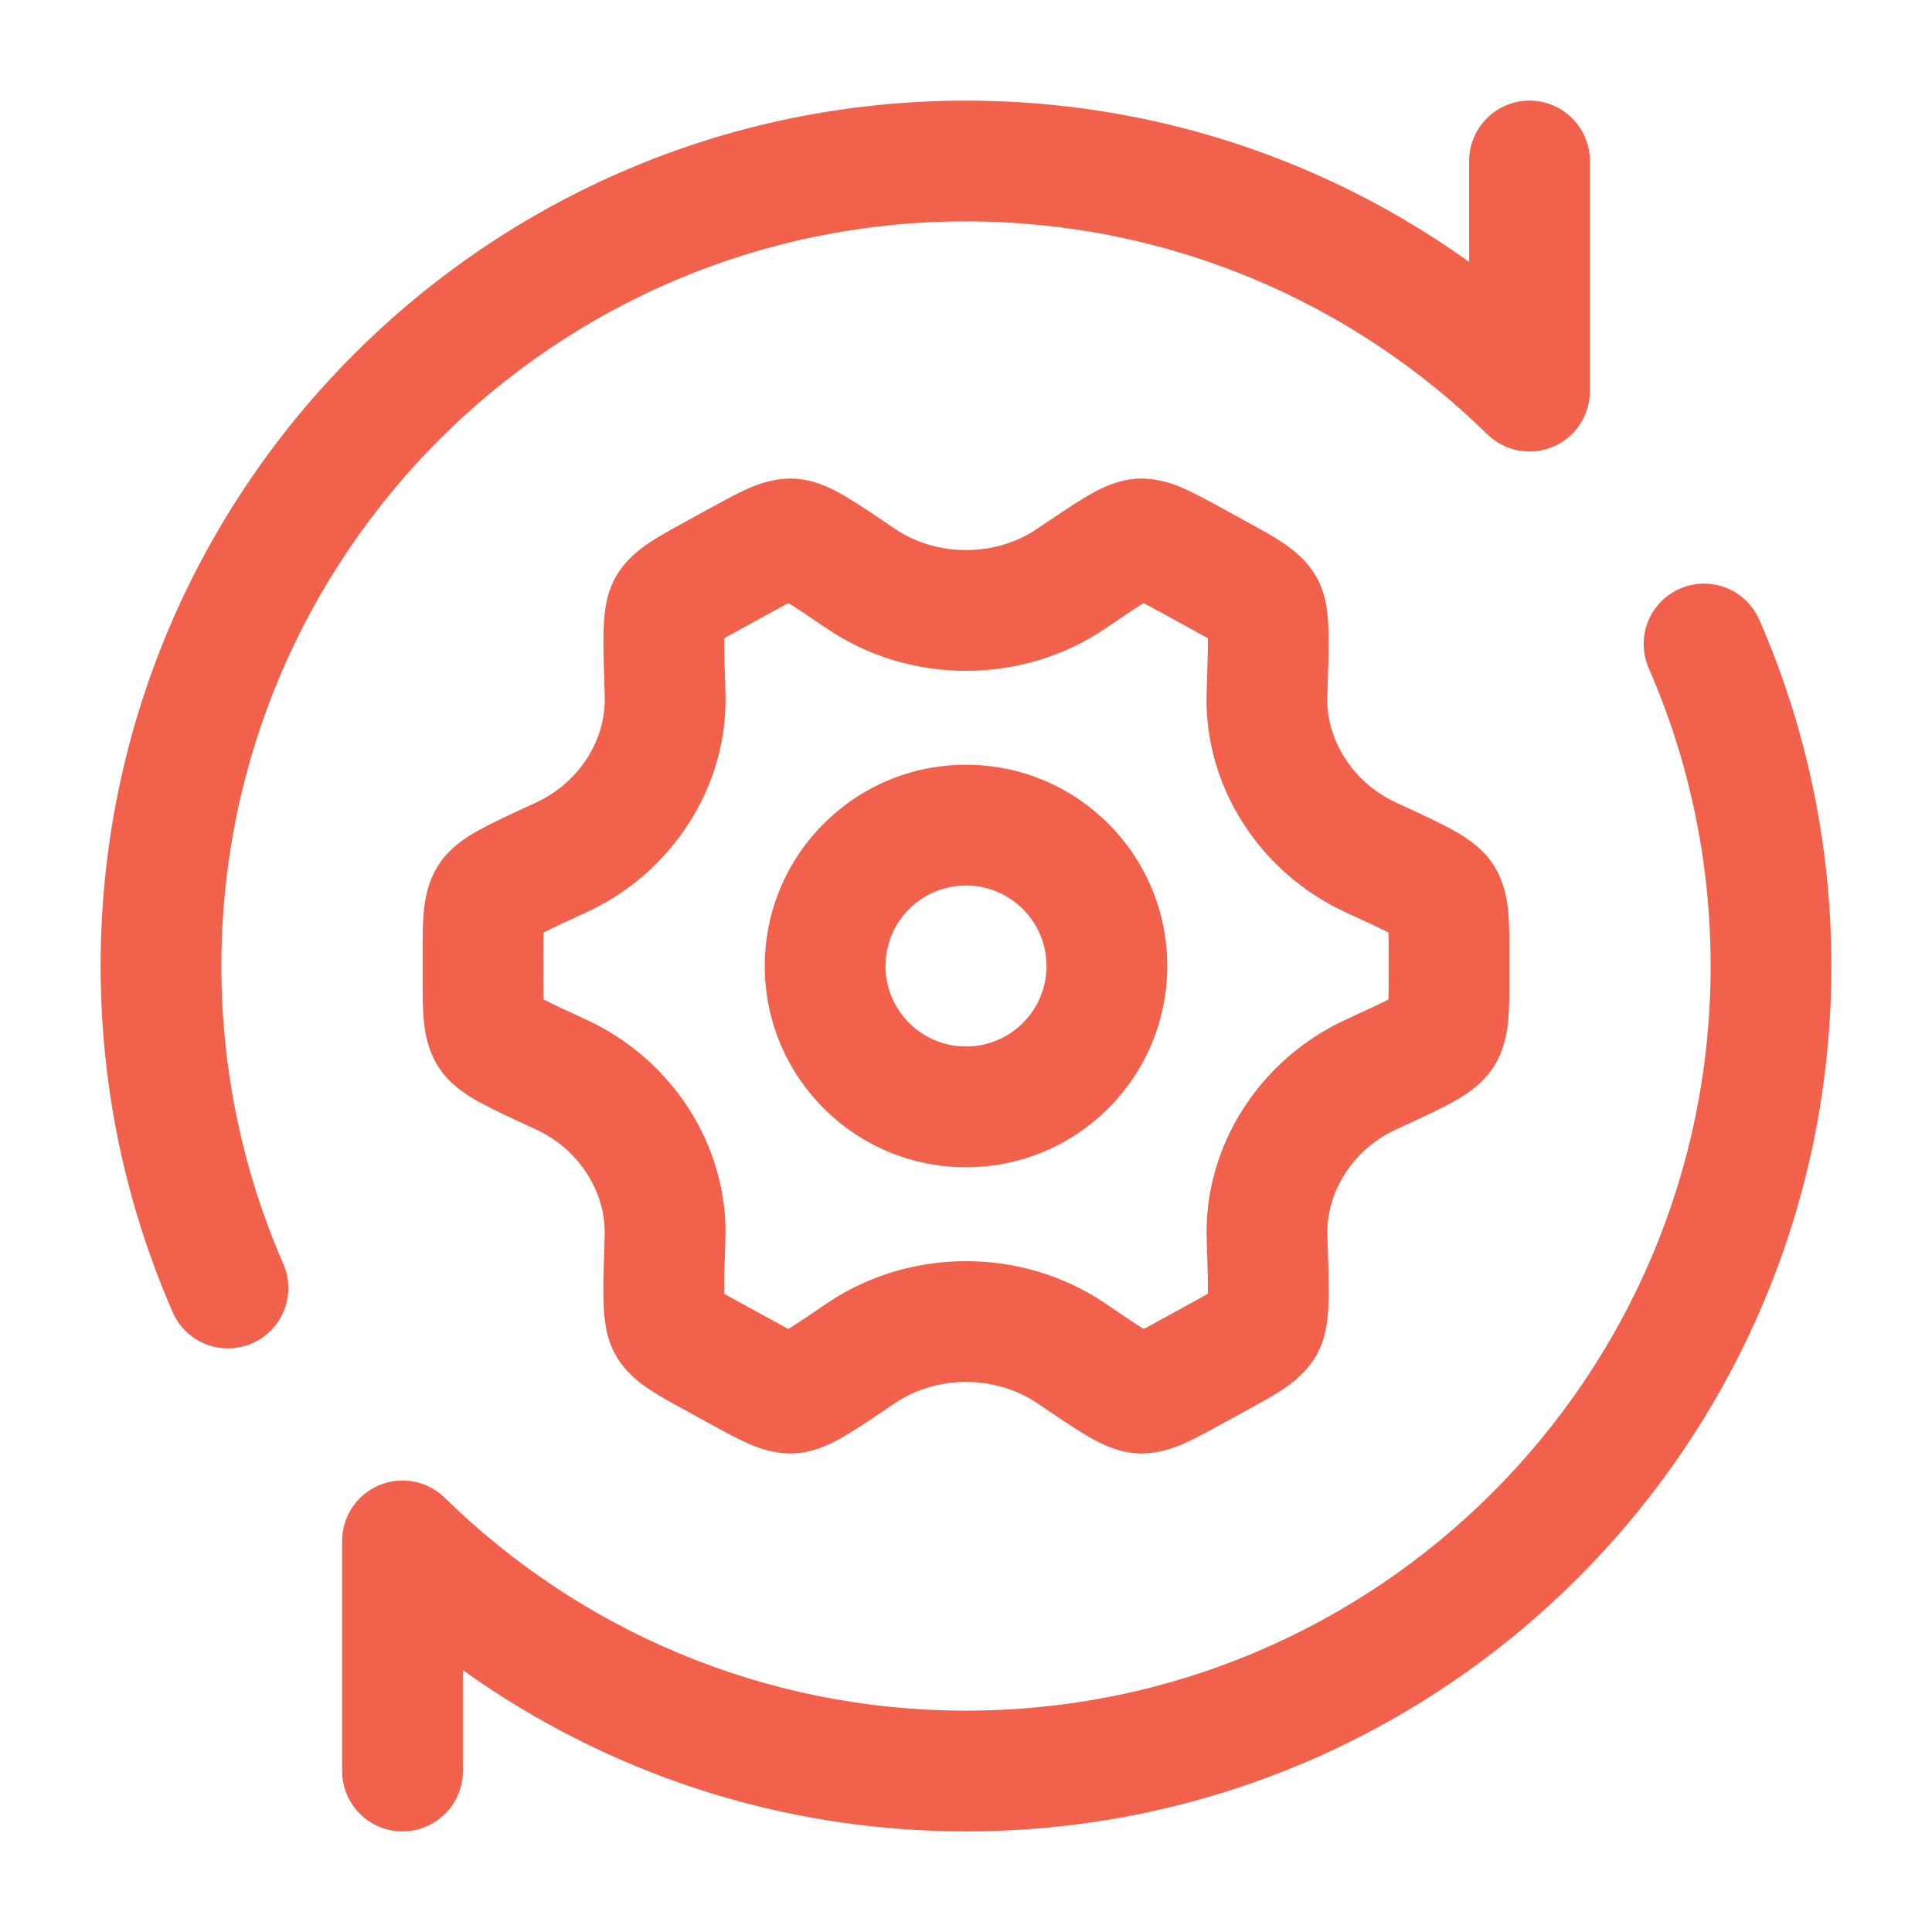 <svg width="24" height="24" viewBox="0 0 24 24" fill="none" xmlns="http://www.w3.org/2000/svg">
<path fill-rule="evenodd" clip-rule="evenodd" d="M9.77 7.504C9.713 7.535 9.646 7.571 9.562 7.617L9.24 7.794C9.154 7.841 9.085 7.879 9.026 7.912C9.016 7.918 9.006 7.924 8.997 7.929C8.995 8.08 9.001 8.292 9.012 8.605C9.049 9.769 8.345 10.846 7.284 11.333C7.038 11.446 6.87 11.524 6.752 11.584C6.752 11.594 6.751 11.604 6.751 11.614C6.75 11.682 6.75 11.761 6.75 11.861V12.139C6.75 12.239 6.75 12.318 6.751 12.386C6.751 12.397 6.752 12.406 6.752 12.416C6.87 12.476 7.038 12.554 7.284 12.667C8.345 13.155 9.049 14.231 9.011 15.395C9 15.708 8.994 15.92 8.996 16.071C9.005 16.076 9.015 16.082 9.025 16.088C9.084 16.121 9.153 16.159 9.239 16.206L9.562 16.383C9.645 16.429 9.712 16.465 9.769 16.496C9.778 16.5 9.786 16.504 9.794 16.509C9.904 16.44 10.053 16.34 10.271 16.191C11.303 15.492 12.698 15.492 13.73 16.191C13.948 16.34 14.097 16.44 14.207 16.508C14.215 16.504 14.223 16.5 14.232 16.496C14.289 16.465 14.356 16.429 14.439 16.383L14.762 16.206C14.848 16.159 14.917 16.121 14.976 16.088C14.986 16.082 14.996 16.076 15.005 16.071C15.007 15.92 15 15.708 14.99 15.395C14.952 14.231 15.655 13.155 16.716 12.667C16.962 12.554 17.13 12.476 17.248 12.416C17.248 12.406 17.249 12.397 17.249 12.386C17.25 12.318 17.25 12.239 17.25 12.139V11.861C17.25 11.761 17.25 11.682 17.249 11.614C17.249 11.604 17.248 11.594 17.248 11.584C17.13 11.524 16.962 11.446 16.716 11.333C15.655 10.845 14.951 9.769 14.989 8.605C14.999 8.292 15.006 8.08 15.005 7.929C14.995 7.924 14.985 7.918 14.975 7.912C14.916 7.879 14.847 7.841 14.761 7.794L14.438 7.617C14.355 7.571 14.288 7.535 14.231 7.504C14.222 7.5 14.214 7.496 14.206 7.492C14.096 7.56 13.947 7.66 13.729 7.809C12.697 8.508 11.304 8.508 10.273 7.809C10.054 7.66 9.905 7.56 9.795 7.492C9.787 7.496 9.779 7.5 9.77 7.504ZM14.997 7.78C14.996 7.774 14.996 7.773 14.997 7.779L14.997 7.78ZM14.998 16.221C14.997 16.227 14.997 16.226 14.998 16.22L14.998 16.221ZM9.003 16.22C9.004 16.226 9.004 16.227 9.003 16.221L9.003 16.22ZM9.004 7.779C9.005 7.773 9.005 7.774 9.004 7.78L9.004 7.779ZM9.286 6.072C9.422 6.011 9.627 5.935 9.871 5.946C10.153 5.96 10.399 6.105 10.523 6.179C10.678 6.272 10.873 6.403 11.095 6.554L11.114 6.567C11.637 6.922 12.364 6.922 12.887 6.567L12.905 6.554C13.129 6.403 13.323 6.272 13.478 6.179C13.602 6.105 13.848 5.96 14.13 5.946C14.374 5.935 14.579 6.011 14.715 6.072C14.844 6.129 14.992 6.21 15.138 6.29L15.503 6.49C15.654 6.573 15.805 6.655 15.925 6.735C16.049 6.817 16.229 6.95 16.352 7.166C16.437 7.315 16.467 7.465 16.481 7.559C16.496 7.663 16.502 7.771 16.504 7.873C16.508 8.069 16.499 8.328 16.489 8.632L16.488 8.654C16.471 9.18 16.799 9.72 17.343 9.97L17.364 9.98C17.617 10.096 17.837 10.198 18.003 10.286C18.134 10.357 18.394 10.497 18.552 10.744C18.69 10.959 18.724 11.185 18.737 11.339C18.75 11.486 18.75 11.662 18.75 11.836V12.164C18.75 12.338 18.75 12.514 18.737 12.661C18.724 12.815 18.69 13.041 18.552 13.256C18.394 13.503 18.134 13.643 18.003 13.714C17.837 13.802 17.617 13.904 17.365 14.02L17.343 14.03C16.799 14.28 16.472 14.819 16.489 15.346L16.49 15.368C16.5 15.672 16.509 15.931 16.505 16.127C16.503 16.229 16.497 16.337 16.482 16.441C16.468 16.535 16.438 16.685 16.353 16.834C16.23 17.05 16.051 17.183 15.926 17.265C15.806 17.345 15.655 17.427 15.504 17.51L15.139 17.71C14.993 17.79 14.845 17.871 14.716 17.928C14.58 17.989 14.375 18.065 14.13 18.054C13.848 18.04 13.603 17.895 13.479 17.821C13.323 17.728 13.129 17.596 12.906 17.445L12.888 17.433C12.364 17.078 11.637 17.078 11.113 17.433L11.095 17.445C10.872 17.597 10.678 17.728 10.522 17.821C10.398 17.895 10.153 18.04 9.871 18.054C9.626 18.065 9.421 17.989 9.285 17.928C9.156 17.871 9.008 17.79 8.862 17.71L8.497 17.51C8.346 17.427 8.195 17.345 8.075 17.265C7.95 17.183 7.771 17.05 7.648 16.834C7.563 16.685 7.533 16.535 7.519 16.441C7.504 16.337 7.498 16.229 7.496 16.128C7.492 15.931 7.501 15.672 7.511 15.368L7.511 15.346C7.529 14.82 7.202 14.28 6.657 14.03L6.636 14.02C6.383 13.904 6.163 13.802 5.998 13.714C5.866 13.644 5.606 13.503 5.448 13.256C5.31 13.041 5.276 12.815 5.263 12.661C5.25 12.514 5.25 12.338 5.25 12.164C5.25 12.155 5.25 12.147 5.25 12.139V11.861C5.25 11.853 5.25 11.845 5.25 11.836C5.25 11.662 5.25 11.486 5.263 11.339C5.276 11.185 5.31 10.959 5.448 10.744C5.606 10.497 5.866 10.356 5.998 10.286C6.163 10.198 6.383 10.096 6.636 9.98L6.657 9.97C7.202 9.72 7.529 9.18 7.512 8.654L7.512 8.632C7.502 8.327 7.493 8.069 7.497 7.872C7.499 7.771 7.505 7.662 7.52 7.559C7.534 7.465 7.564 7.315 7.649 7.166C7.773 6.95 7.952 6.817 8.076 6.735C8.196 6.655 8.347 6.573 8.498 6.49C8.505 6.486 8.512 6.482 8.519 6.478L8.842 6.301C8.849 6.298 8.856 6.294 8.863 6.29C9.009 6.21 9.157 6.129 9.286 6.072Z" fill="#F1614B"/>
<path fill-rule="evenodd" clip-rule="evenodd" d="M12 11C11.448 11 11 11.448 11 12C11 12.552 11.448 13 12 13C12.552 13 13 12.552 13 12C13 11.448 12.552 11 12 11ZM9.5 12C9.5 10.619 10.619 9.5 12 9.5C13.381 9.5 14.5 10.619 14.5 12C14.5 13.381 13.381 14.5 12 14.5C10.619 14.5 9.5 13.381 9.5 12Z" fill="#F1614B"/>
<path fill-rule="evenodd" clip-rule="evenodd" d="M12 2.75C6.891 2.75 2.75 6.891 2.75 12C2.75 13.317 3.025 14.568 3.519 15.7C3.685 16.079 3.512 16.521 3.132 16.687C2.753 16.853 2.311 16.68 2.145 16.3C1.569 14.982 1.25 13.527 1.25 12C1.25 6.063 6.063 1.25 12 1.25C14.331 1.25 16.489 1.992 18.25 3.253V2C18.25 1.586 18.586 1.25 19 1.25C19.414 1.25 19.75 1.586 19.75 2V4.859C19.75 5.161 19.569 5.433 19.291 5.55C19.012 5.667 18.691 5.606 18.475 5.394C16.806 3.758 14.521 2.75 12 2.75ZM20.868 7.313C21.247 7.147 21.689 7.32 21.855 7.7C22.431 9.018 22.75 10.473 22.75 12C22.75 17.937 17.937 22.75 12 22.75C9.669 22.75 7.511 22.008 5.75 20.747V22C5.75 22.414 5.414 22.75 5 22.75C4.586 22.75 4.25 22.414 4.25 22V19.141C4.25 18.839 4.431 18.567 4.71 18.45C4.988 18.333 5.309 18.395 5.525 18.606C7.194 20.242 9.479 21.25 12 21.25C17.109 21.25 21.25 17.109 21.25 12C21.25 10.683 20.975 9.432 20.481 8.3C20.315 7.921 20.488 7.479 20.868 7.313Z" fill="#F1614B"/>
</svg>
